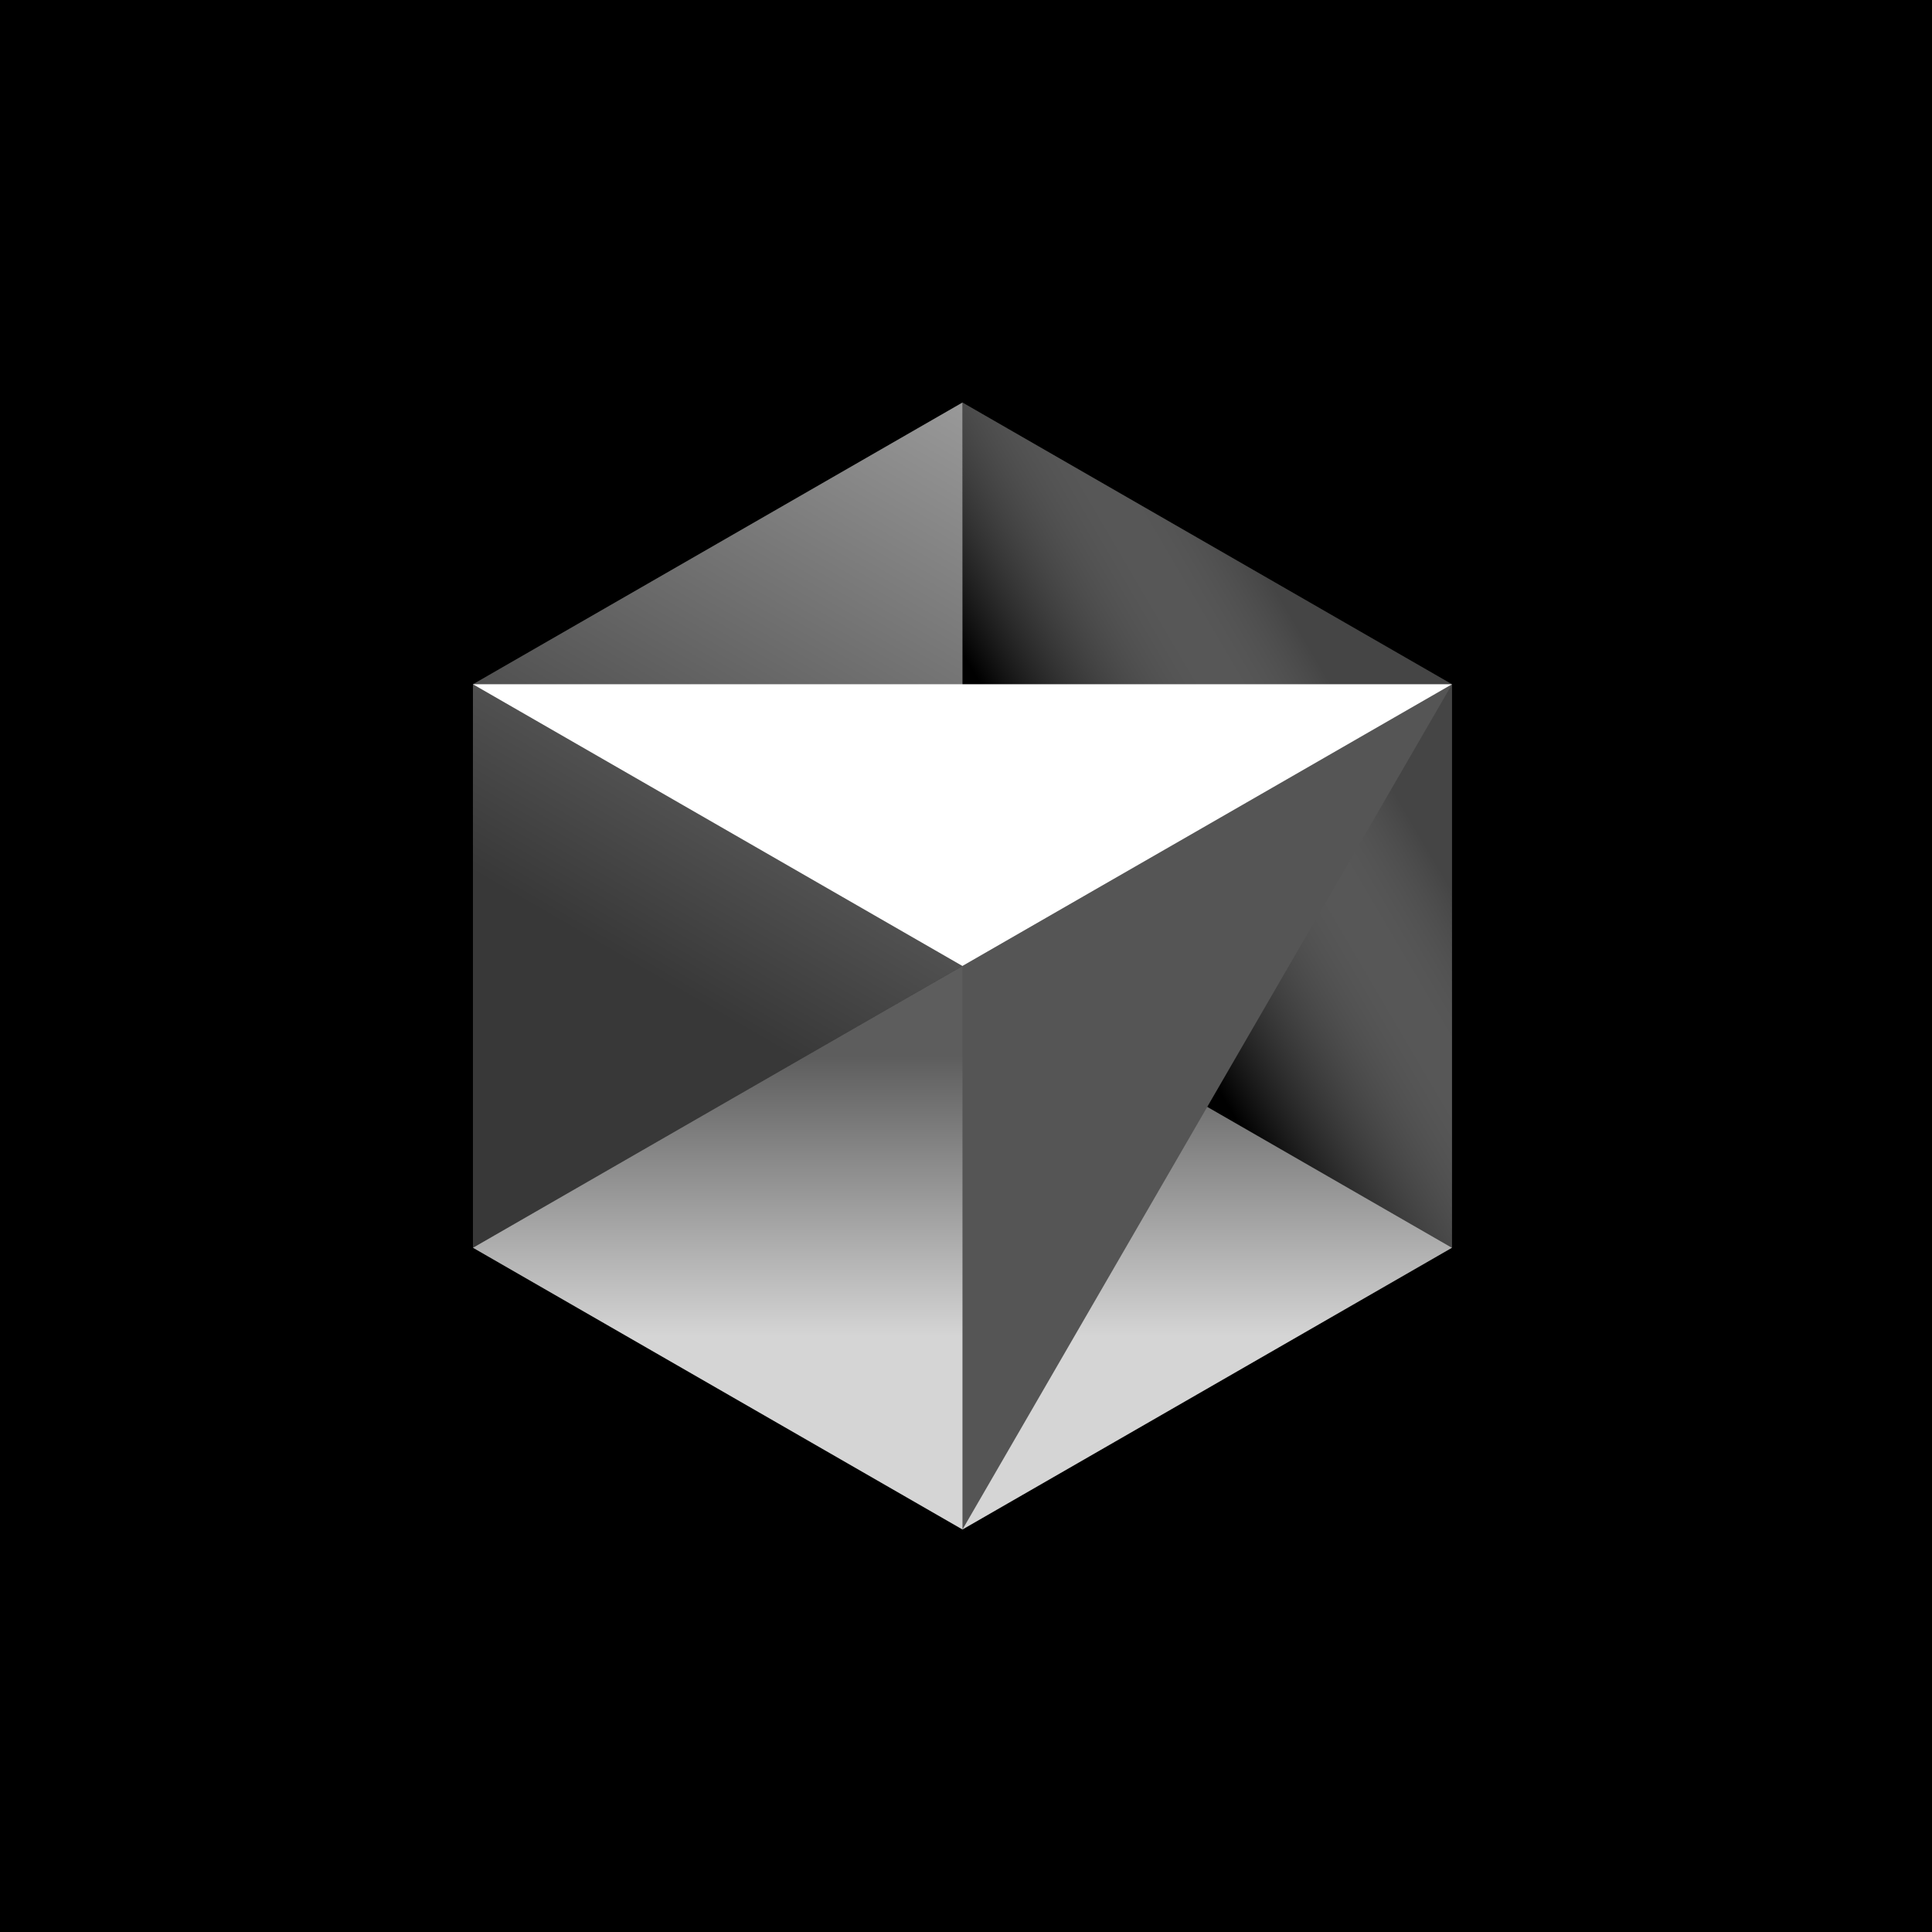 <svg fill="none" height="96" viewBox="0 0 96 96" width="96" xmlns="http://www.w3.org/2000/svg" xmlns:xlink="http://www.w3.org/1999/xlink"><linearGradient id="a" gradientUnits="userSpaceOnUse" x1="47.825" x2="47.825" y1="48" y2="76"><stop offset=".16" stop-color="#5d5d5d"/><stop offset=".658" stop-color="#d5d5d5"/></linearGradient><linearGradient id="b" gradientUnits="userSpaceOnUse" x1="72.15" x2="47.825" y1="34.086" y2="48.35"><stop offset=".182" stop-color="#454545"/><stop offset=".715" stop-color="#fff" stop-opacity="0"/></linearGradient><linearGradient id="c" gradientUnits="userSpaceOnUse" x1="47.825" x2="23.5" y1="20" y2="62"><stop offset="0" stop-color="#fff" stop-opacity=".6"/><stop offset=".667" stop-color="#fff" stop-opacity=".22"/></linearGradient><clipPath id="d"><path d="m23 20h50v56h-50z"/></clipPath><path d="m0 0h96v96h-96z" fill="#000"/><g clip-path="url(#d)"><path d="m47.825 76 24.325-14-24.325-14-24.325 14z" fill="url(#a)"/><path d="m72.15 62v-28l-24.325-14v28z" fill="url(#b)"/><path d="m47.825 20-24.325 14v28l24.325-14z" fill="url(#c)"/><path d="m72.15 34-24.325 42v-28z" fill="#555"/><path d="m72.15 34-24.325 14-24.325-14z" fill="#fff"/></g></svg>